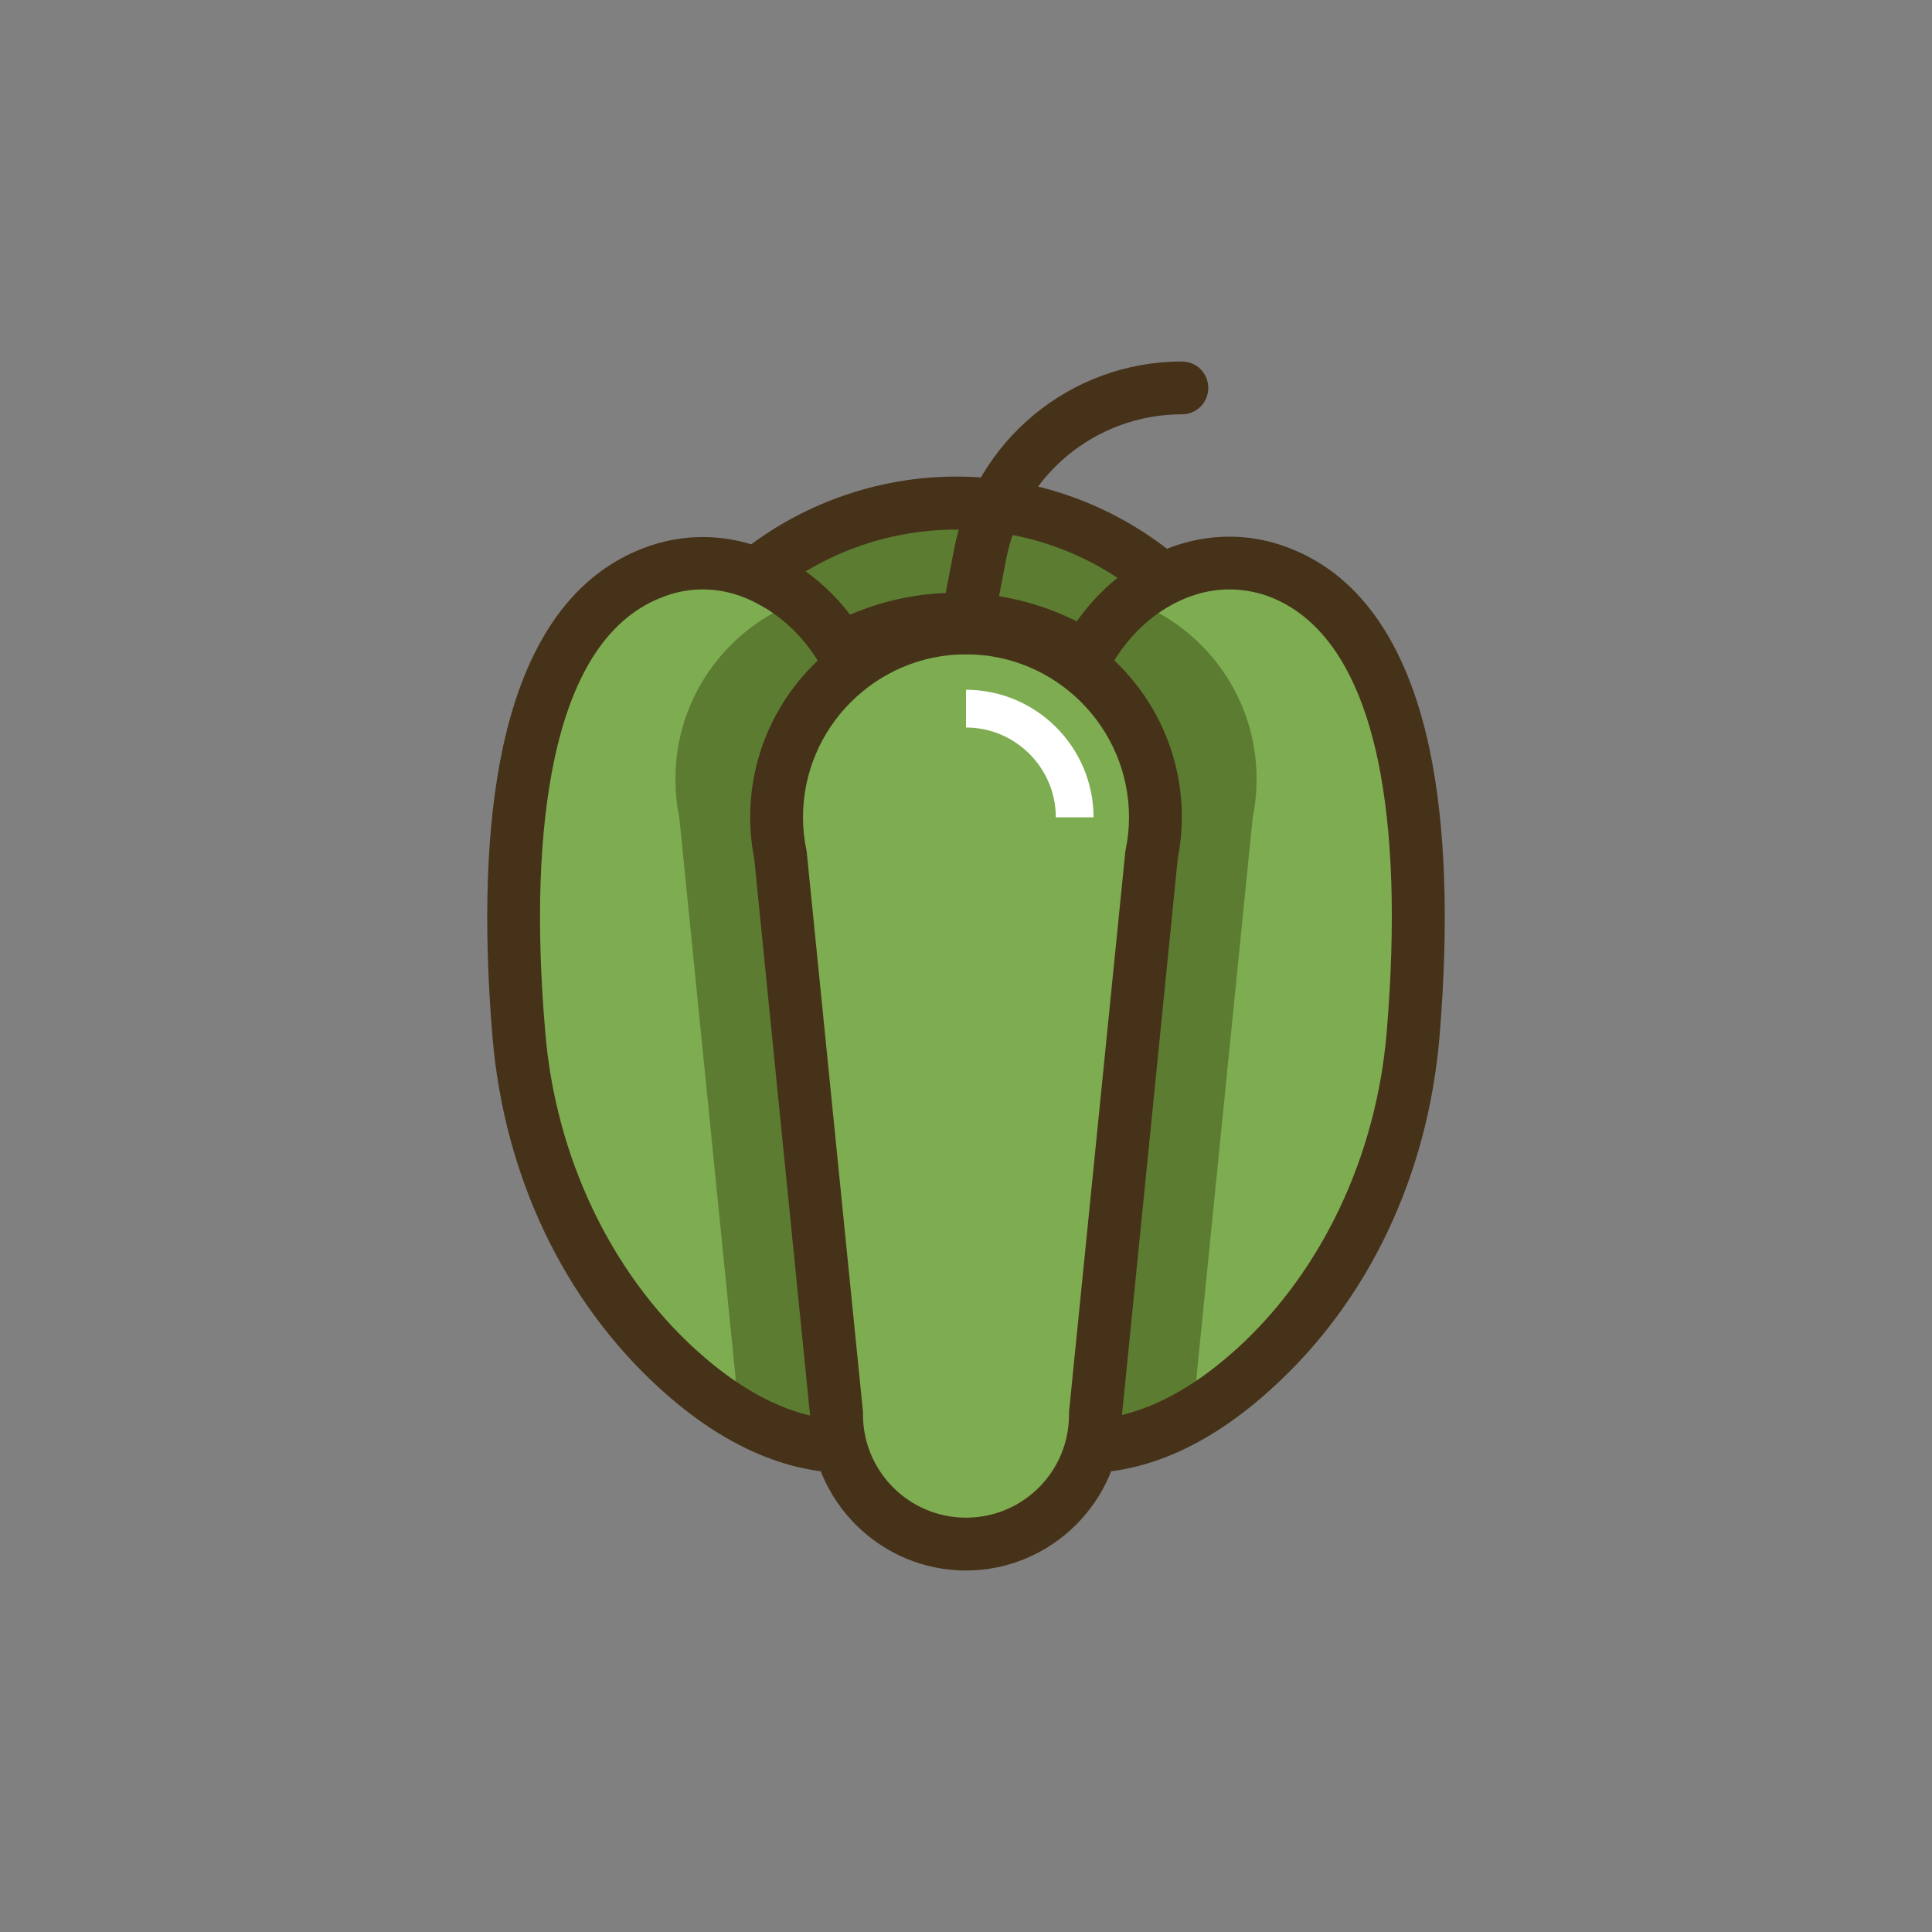 <svg xml:space="preserve" style="enable-background:new 0 0 512 512;" viewBox="0 0 512 512" y="0px" x="0px" xmlns:xlink="http://www.w3.org/1999/xlink" xmlns="http://www.w3.org/2000/svg" id="Icon_Set" version="1.1">
<rect x="0" y="0" width="512" height="512" fill="#808080" stroke="none"/>
<style type="text/css">
	.st0{fill:#FFFFFF;}
	.st1{fill:#7DAC51;}
	.st2{fill:#5B7C31;}
	.st3{fill:#463218;}
	.st4{fill:#FEFE71;}
	.st5{fill:#D6CD1E;}
	.st6{fill:#E56823;}
	.st7{fill:#FE8E46;}
	.st8{fill:none;stroke:#FFFFFF;stroke-width:10;stroke-miterlimit:10;}
	.st9{fill:none;stroke:#463218;stroke-width:14;stroke-linecap:round;stroke-linejoin:round;stroke-miterlimit:10;}
	.st10{fill:#FE8D47;}
	.st11{fill:#E56724;}
</style>
<g id="PEPPER">
	<g>
		<g>
			<path d="M253.4,164.1c31.4,0,57.6,22.6,63.1,52.4l16.9-3.7l-23.7-58.1l-3.1-2.5c-31-25.2-75.3-25.2-106.3,0l-3.1,2.5
				l8.3,30.9C217.2,172.4,234.3,164.1,253.4,164.1z" class="st2"></path>
		</g>
	</g>
	<g>
		<g>
			<path d="M316.5,223.5c-1.4,0-2.7-0.4-3.9-1.2c-1.6-1-2.7-2.7-3-4.6c-5-27.1-28.7-46.7-56.3-46.7
				c-16.3,0-31.9,7-42.7,19.2c-1.7,1.9-4.3,2.7-6.8,2.2c-2.5-0.6-4.5-2.5-5.1-5l-8.3-30.9c-0.7-2.7,0.2-5.5,2.3-7.2l3.1-2.5
				c16.2-13.2,36.7-20.5,57.6-20.5c20.9,0,41.3,7.3,57.6,20.5l3.1,2.5c0.9,0.7,1.6,1.7,2.1,2.8l23.7,58.1c0.8,1.9,0.7,4.1-0.3,5.9
				c-1,1.8-2.7,3.1-4.7,3.6l-16.9,3.7C317.5,223.4,317,223.5,316.5,223.5z M253.4,157.1c31.9,0,59.5,21.1,68.3,51.1l2-0.4L303.9,159
				l-1.7-1.4c-28.1-22.9-68.8-23-97.1-0.3l4.1,15.2C221.7,162.6,237.2,157.1,253.4,157.1z" class="st3"></path>
		</g>
	</g>
	<g>
		<g>
			<g>
				<g>
					<path d="M229.3,187.4c-6.1-26.5-31.4-44.6-55.4-36c-37.7,13.5-40.4,74.7-36.4,122.7c2.9,34.4,17.7,66.5,42.1,88.7
						c13.2,12,29.5,21.4,47.6,20.6c17.2-0.8,27-22.8,22.8-40.9l-19.4-145.2C230.5,194,230,190.7,229.3,187.4z" class="st1"></path>
				</g>
			</g>
			<g>
				<g>
					<path d="M230.6,197.3c-0.1-3.3-0.6-6.5-1.3-9.8c-2.7-11.5-9-21.5-17.2-28.3c-19.3,7-33.1,25.5-33.1,47.2
						c0,3.4,0.3,6.8,1,10l14.9,148.3c0,3.7,0.6,7.3,1.7,10.7c9.4,5.3,19.7,8.6,30.7,8.1c17.2-0.8,27-22.8,22.8-40.9L230.6,197.3z" class="st2"></path>
				</g>
			</g>
			<g>
				<g>
					<path d="M225,390.4c-16.9,0-33.7-7.5-50.1-22.4c-25.5-23.2-41.3-56.4-44.4-93.3c-2.5-30.3-1.6-56,2.7-76.3
						c6.1-28.6,19-46.6,38.3-53.5c12-4.3,25-3.2,36.7,3.2c13.8,7.5,24.2,21.7,27.9,37.8c0.8,3.5,1.3,7.2,1.5,10.8l19.3,144.6
						c2.8,12.7-0.2,27.2-7.6,37.1c-5.6,7.4-13.3,11.6-21.7,12C226.7,390.4,225.8,390.4,225,390.4z M186.2,156.2
						c-3.1,0-6.5,0.5-10,1.8c-14.5,5.2-24.3,19.8-29.3,43.3c-4,19-4.9,43.3-2.4,72.2c2.7,32.9,17.3,63.6,39.8,84.1
						c14.4,13.1,28.7,19.4,42.6,18.7c5.4-0.2,9.1-3.7,11.2-6.5c5.1-6.7,7.1-17,5.1-25.8c0-0.2-0.1-0.4-0.1-0.6l-19.4-145.2
						c0-0.2,0-0.4-0.1-0.6c-0.1-2.9-0.5-5.7-1.1-8.5c0,0,0,0,0,0c-2.8-12.3-10.7-23.1-21-28.7C197.7,158.2,192.4,156.2,186.2,156.2z" class="st3"></path>
				</g>
			</g>
		</g>
		<g>
			<g>
				<g>
					<path d="M282.7,187.4c6.1-26.5,31.4-44.6,55.4-36c37.7,13.5,40.4,74.7,36.4,122.7c-2.9,34.4-17.7,66.5-42.1,88.7
						c-13.2,12-29.5,21.4-47.6,20.6c-17.2-0.8-27-22.8-22.8-40.9l19.4-145.2C281.5,194,282,190.7,282.7,187.4z" class="st1"></path>
				</g>
			</g>
			<g>
				<g>
					<path d="M281.4,197.3c0.1-3.3,0.6-6.5,1.3-9.8c2.7-11.5,9-21.5,17.2-28.3c19.3,7,33.1,25.5,33.1,47.2
						c0,3.4-0.3,6.8-1,10l-14.9,148.3c0,3.7-0.6,7.3-1.7,10.7c-9.4,5.3-19.7,8.6-30.7,8.1c-17.2-0.8-27-22.8-22.8-40.9L281.4,197.3z" class="st2"></path>
				</g>
			</g>
			<g>
				<g>
					<path d="M287,390.4c-0.9,0-1.7,0-2.6-0.1c-8.4-0.4-16.1-4.7-21.7-12c-7.5-9.8-10.5-24.4-7.6-37.1l19.3-144.6
						c0.2-3.6,0.7-7.3,1.5-10.8l0,0c3.7-16.2,14.2-30.3,27.9-37.8c11.7-6.4,24.7-7.5,36.7-3.2c19.3,6.9,32.2,25,38.3,53.5
						c4.3,20.3,5.2,46,2.7,76.3c-3.1,36.9-18.8,70.1-44.4,93.3C320.7,382.9,303.9,390.4,287,390.4z M325.8,156.2
						c-6.2,0-11.5,2-15.3,4.1c-10.3,5.6-18.1,16.4-21,28.7c0,0,0,0,0,0c-0.6,2.8-1,5.7-1.1,8.5c0,0.2,0,0.4-0.1,0.6l-19.4,145.2
						c0,0.2-0.1,0.4-0.1,0.6c-2,8.8,0,19.2,5.1,25.8c2.2,2.8,5.8,6.3,11.2,6.5c13.9,0.6,28.2-5.7,42.6-18.7
						c22.6-20.5,37.1-51.2,39.8-84.1c2.4-29,1.6-53.3-2.4-72.2c-5-23.5-14.9-38.1-29.3-43.3C332.3,156.7,328.9,156.2,325.8,156.2z
						 M282.7,187.4L282.7,187.4L282.7,187.4z" class="st3"></path>
				</g>
			</g>
		</g>
	</g>
	<g>
		<g>
			<g>
				<g>
					<path d="M306.2,216.6c0-27.7-22.5-50.2-50.2-50.2c-27.7,0-50.2,22.5-50.2,50.2c0,3.4,0.3,6.8,1,10l14.9,148.3
						c0,18.9,15.3,34.3,34.3,34.3c18.9,0,34.3-15.3,34.3-34.3l14.9-148.3C305.8,223.4,306.2,220,306.2,216.6z" class="st1"></path>
				</g>
			</g>
			<g>
				<g>
					<path d="M289.8,216.6h-10c0-13.1-10.7-23.8-23.8-23.8v-10C274.6,182.8,289.8,198,289.8,216.6z" class="st0"></path>
				</g>
			</g>
		</g>
		<g>
			<g>
				<path d="M256,416.2c-22.6,0-41.1-18.3-41.3-40.9l-14.8-147.6c-0.7-3.6-1.1-7.4-1.1-11.1c0-31.5,25.6-57.2,57.2-57.2
					s57.2,25.6,57.2,57.2c0,3.7-0.4,7.4-1.1,11.1l-14.8,147.6C297.1,397.8,278.6,416.2,256,416.2z M256,173.4
					c-23.8,0-43.2,19.4-43.2,43.2c0,2.9,0.3,5.8,0.9,8.6c0,0.2,0.1,0.5,0.1,0.7l14.9,148.3c0,0.2,0,0.5,0,0.7
					c0,15,12.2,27.3,27.3,27.3s27.3-12.2,27.3-27.3c0-0.2,0-0.5,0-0.7l14.9-148.3c0-0.2,0.1-0.5,0.1-0.7c0.6-2.8,0.9-5.7,0.9-8.6
					C299.2,192.8,279.8,173.4,256,173.4z" class="st3"></path>
			</g>
		</g>
	</g>
	<g>
		<g>
			<path d="M256,173.4c-0.4,0-0.9,0-1.3-0.1c-3.8-0.7-6.3-4.4-5.6-8.2l3.7-19.3c5.5-29,30.9-50,60.4-50c3.9,0,7,3.1,7,7
				s-3.1,7-7,7c-22.8,0-42.4,16.2-46.6,38.6l-3.7,19.3C262.2,171.1,259.3,173.4,256,173.4z" class="st3"></path>
		</g>
	</g>
</g>
</svg>

